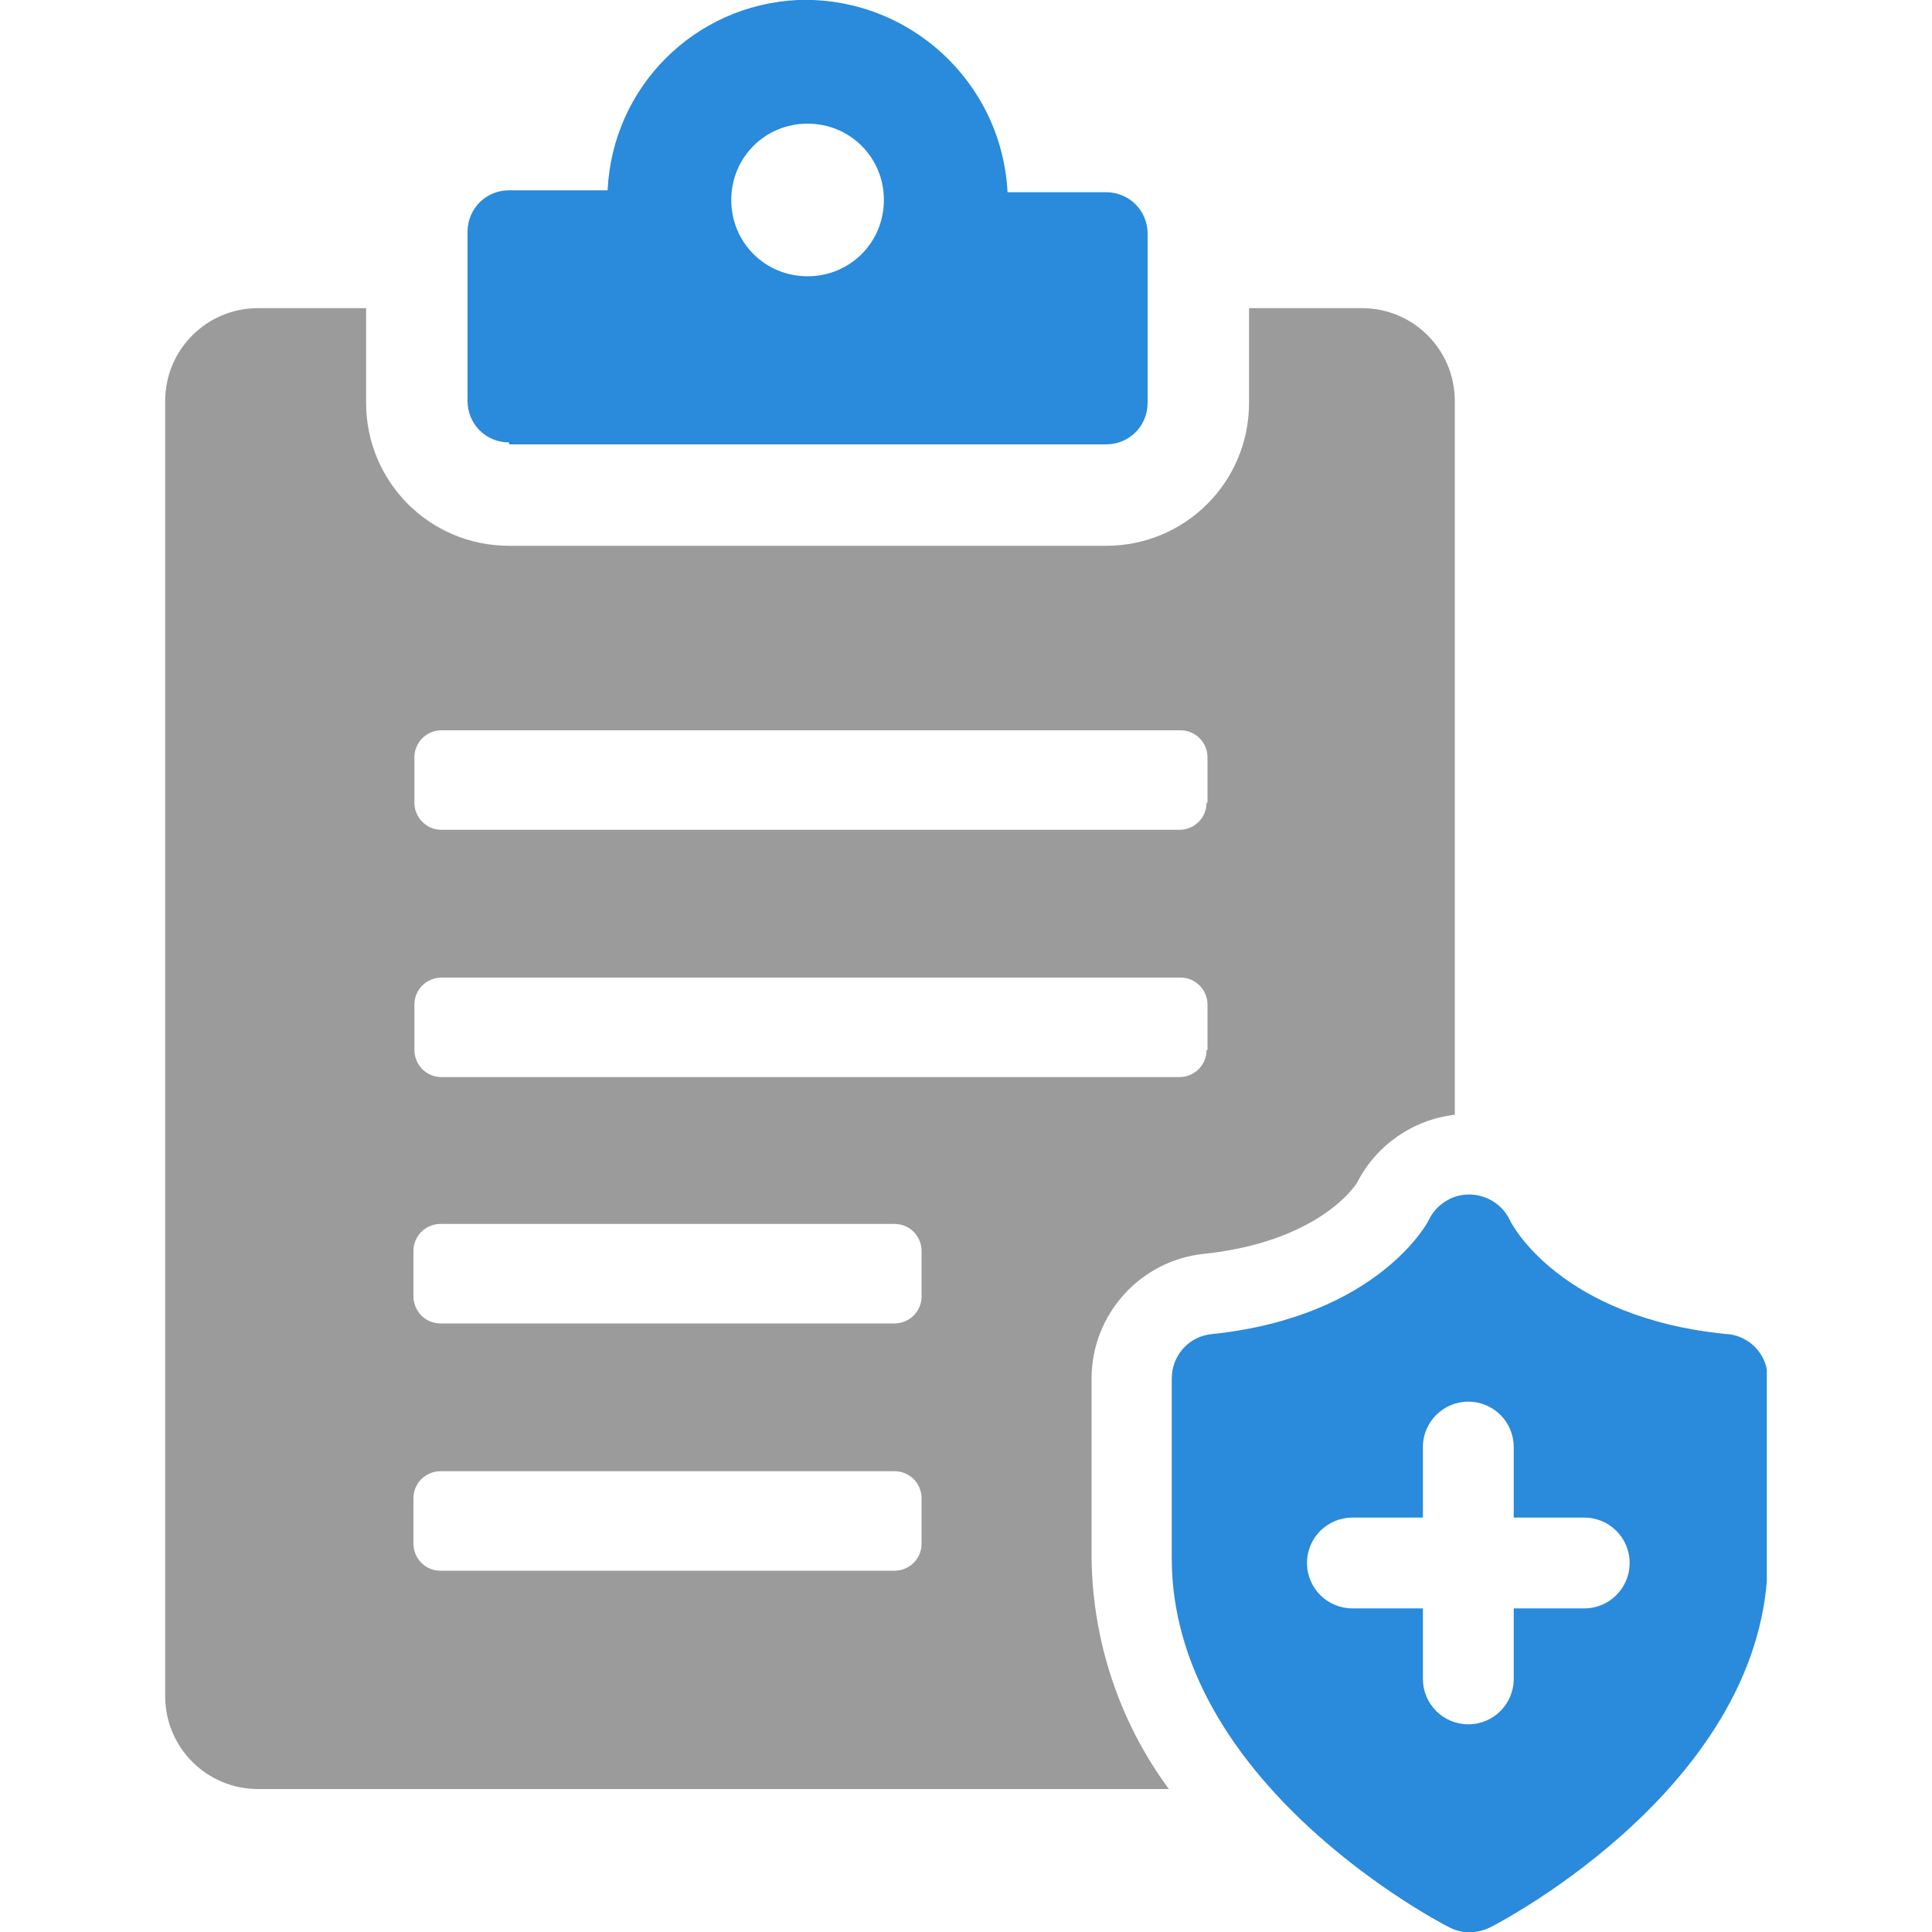 <?xml version="1.0" encoding="UTF-8"?>
<svg xmlns="http://www.w3.org/2000/svg" xmlns:xlink="http://www.w3.org/1999/xlink" version="1.1" viewBox="0 0 200 200">
  <defs>
    <style>
      .cls-1 {
        fill: none;
      }

      .cls-2 {
        fill: #9b9b9b;
      }

      .cls-3 {
        fill: #2a8adb;
      }

      .cls-4 {
        clip-path: url(#clippath);
      }
    </style>
    <clipPath id="clippath">
      <rect class="cls-1" x="17.1" width="165.8" height="200"/>
    </clipPath>
  </defs>
  <!-- Generator: Adobe Illustrator 28.7.1, SVG Export Plug-In . SVG Version: 1.2.0 Build 142)  -->
  <g>
    <g id="_グループ_19012" data-name="グループ_19012">
      <g class="cls-4">
        <g id="_グループ_19008" data-name="グループ_19008">
          <path id="_パス_24699" data-name="パス_24699" class="cls-3" d="M52.7,46h61.8c2.4,0,4.3-1.9,4.3-4.3v-17.5c0-2.4-1.9-4.3-4.3-4.3h-10.2C103.7,8.4,94-.4,82.6,0c-10.7.5-19.2,9-19.7,19.7h-10.2c-2.4,0-4.3,1.9-4.3,4.3v17.5c0,2.4,1.9,4.3,4.3,4.3M83.6,12.8c4.4,0,7.9,3.5,7.9,7.9s-3.5,7.9-7.9,7.9-7.9-3.5-7.9-7.9,3.5-7.9,7.9-7.9h0"/>
          <path id="_パス_24700" data-name="パス_24700" class="cls-2" d="M141.1,31.9h-11.8v9.8c0,8.2-6.6,14.8-14.8,14.8h-61.8c-8.2,0-14.8-6.6-14.8-14.8,0,0,0,0,0,0v-9.8h-11.2c-5.3,0-9.6,4.3-9.6,9.6v134.1c0,5.3,4.3,9.6,9.6,9.6,0,0,0,0,0,0h94.3c-5.1-6.9-7.9-15.3-8-23.9v-18.6c0-6.6,5-12.2,11.6-12.9,11.5-1.2,15.5-6.7,15.9-7.4,2-3.9,5.8-6.5,10.1-7V41.5c0-5.3-4.3-9.6-9.6-9.6M95.4,159.8c0,1.6-1.3,2.8-2.8,2.8h-47c-1.6,0-2.8-1.3-2.8-2.8,0,0,0,0,0,0v-4.7c0-1.6,1.3-2.8,2.8-2.8h47c1.6,0,2.8,1.3,2.8,2.8h0v4.7ZM95.4,134.2c0,1.6-1.3,2.8-2.8,2.8h-47c-1.6,0-2.8-1.3-2.8-2.8h0v-4.7c0-1.6,1.3-2.8,2.8-2.8h47c1.6,0,2.8,1.3,2.8,2.8h0v4.7ZM124.9,108.7c0,1.6-1.3,2.8-2.8,2.8H45.7c-1.6,0-2.8-1.3-2.8-2.8h0v-4.7c0-1.6,1.3-2.8,2.8-2.8h76.5c1.6,0,2.8,1.3,2.8,2.8h0v4.7ZM124.9,83.1c0,1.6-1.3,2.8-2.8,2.8H45.7c-1.6,0-2.8-1.3-2.8-2.8h0v-4.7c0-1.6,1.3-2.8,2.8-2.8h76.5c1.6,0,2.8,1.3,2.8,2.8h0v4.7Z"/>
          <path id="_パス_24701" data-name="パス_24701" class="cls-3" d="M178.7,138.1c-17.1-1.7-22.2-11.3-22.4-11.8-1.1-2.3-3.9-3.3-6.2-2.2-1,.5-1.7,1.2-2.2,2.2,0,.1-5.2,10-22.4,11.8-2.4.2-4.2,2.2-4.2,4.6v18.6c0,23.2,27.5,37.6,28.7,38.2,1.3.7,2.9.7,4.3,0,1.2-.6,28.7-15,28.7-38.2v-18.6c0-2.4-1.8-4.4-4.2-4.6M164,166.5h-7.3v7.3c0,2.6-2.1,4.7-4.7,4.7-2.6,0-4.7-2.1-4.7-4.7h0v-7.3h-7.3c-2.6,0-4.7-2.1-4.7-4.7,0-2.6,2.1-4.7,4.7-4.7h7.3v-7.3c0-2.6,2.1-4.7,4.7-4.7,2.6,0,4.7,2.1,4.7,4.7h0v7.3h7.3c2.6,0,4.7,2.1,4.7,4.7,0,2.6-2.1,4.7-4.7,4.7"/>
        </g>
      </g>
    </g>
  </g>
</svg>